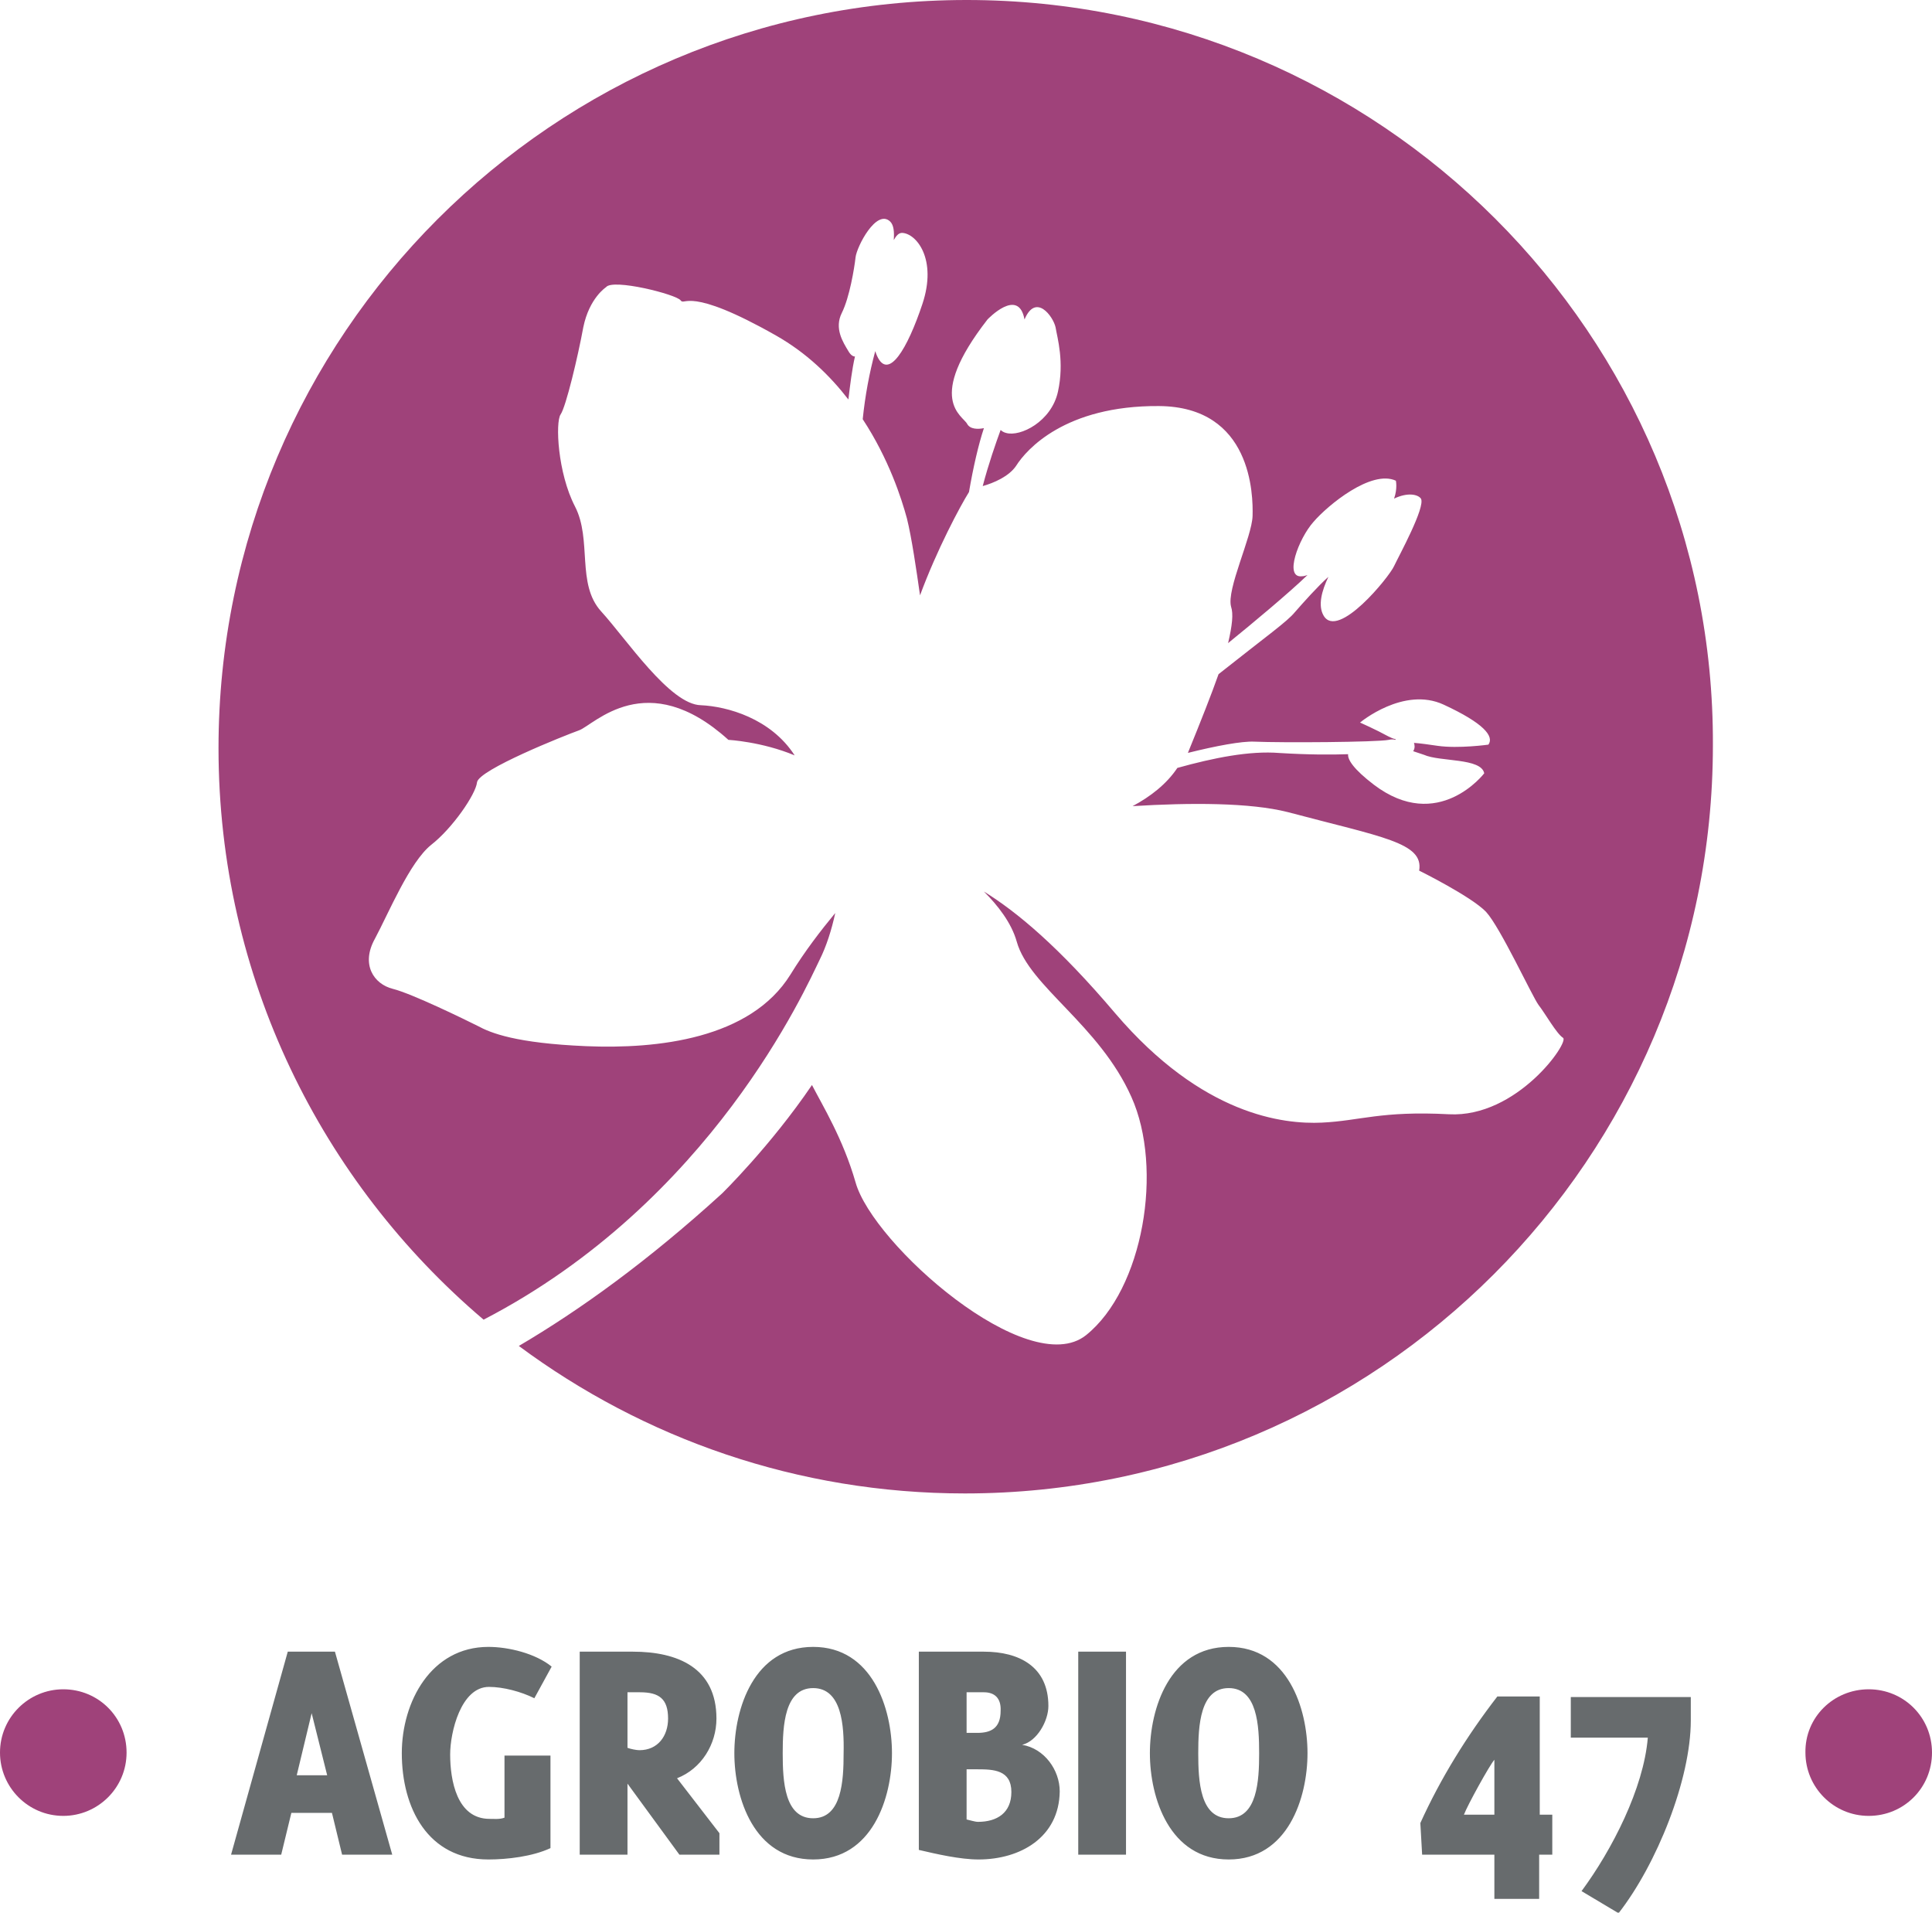 <?xml version="1.0" encoding="UTF-8"?>
<!-- Generator: Adobe Illustrator 26.2.1, SVG Export Plug-In . SVG Version: 6.00 Build 0)  -->
<svg xmlns="http://www.w3.org/2000/svg" xmlns:xlink="http://www.w3.org/1999/xlink" version="1.1" id="Calque_1" x="0px" y="0px" viewBox="0 0 323.6 320.3" style="enable-background:new 0 0 323.6 320.3;" xml:space="preserve">
<style type="text/css">
	.st0{fill:#9F427A;}
	.st1{fill:#676B6D;}
</style>
<g id="Repères_du_plan_de_travail">
</g>
<g>
	<path class="st0" d="M161.9,0C92.7,0,36.6,56.1,36.6,125.3c0,38.4,17.3,72.7,44.4,95.7c38.2-19.8,54-55.6,56.3-60.3   c1.1-2.2,2-5,2.6-7.8c-2.4,2.9-5.1,6.4-7.5,10.3c-6.7,10.8-22.3,12.5-34.2,12c-11.8-0.5-16-2.2-18.2-3.4c-2.2-1.1-11-5.4-14.2-6.2   c-3.2-0.8-5.4-4.1-3-8.4c2.3-4.3,5.8-12.8,9.4-15.7c3.6-2.8,7.5-8.5,7.7-10.5c0.3-2.1,14.6-7.8,17.1-8.7c2.5-0.9,11.3-10.8,25,1.6   c0,0,5.6,0.3,11.1,2.6c-4-6.2-11.3-8.2-15.7-8.4c-5.2-0.1-12.5-11.1-16.7-15.7c-4.2-4.6-1.5-12-4.4-17.6   c-2.9-5.6-3.3-14.1-2.4-15.4c0.9-1.3,2.9-9.7,3.8-14.6c1-4.9,3.8-6.7,3.8-6.7c1.1-1.5,11.8,1.2,12.5,2.2c0.7,1,1.2-2.5,16,5.9   c5.1,2.9,9,6.7,12.1,10.7c0.3-2.5,0.6-5,1.1-7.2c-0.3,0-0.7-0.2-1.1-0.9c-0.9-1.5-2.4-3.8-1.1-6.4c1.3-2.6,2.1-7.5,2.3-9.3   c0.2-1.8,3.5-8.2,5.8-6c0.6,0.6,0.7,1.7,0.6,3.1c0.4-0.7,0.8-1.2,1.4-1.2c2.4,0.1,5.9,4.4,3.4,11.9c-2.5,7.5-5.7,12.9-7.6,8.7   c-0.1-0.2-0.2-0.5-0.3-0.8c-1,3.7-1.7,7.5-2.1,11.4c4.4,6.7,6.5,13.3,7.4,16.6c0.8,3.2,1.6,8.7,2.2,12.9c2.8-7.6,6.7-14.9,8.2-17.3   c0.7-4.1,1.6-8,2.5-10.7c-1,0.2-2.3,0.2-2.8-0.7c-0.7-1.4-7.1-4,3.4-17.5c0,0,5.2-5.5,6.2,0c1.9-4.5,4.8-0.5,5.2,1.3   c0.3,1.8,1.5,5.8,0.4,10.8c-1.1,5-6.3,7.6-8.7,6.9c-0.4-0.1-0.7-0.3-0.9-0.5c-0.8,2.2-2,5.6-3,9.4c1.8-0.5,4.4-1.6,5.6-3.4   c1.7-2.7,8.2-10.1,23.9-10c15.6,0.1,15.8,14.9,15.7,18.4c-0.1,3.5-4.4,12.3-3.6,15.2c0.4,1.2,0.2,3.1-0.5,6.1   c4.2-3.4,10.3-8.5,13.3-11.4c-0.3,0.1-0.6,0.2-0.9,0.2c-3.1,0.4-0.6-6.3,1.9-9.1c2.4-2.8,9.7-8.8,13.8-6.9c0,0,0.3,1.3-0.3,3   c2.3-1.1,4-0.7,4.5,0c0.8,1.4-3.7,9.6-4.5,11.3c-0.8,1.8-9.4,12.4-11.8,8.3c-1-1.7-0.3-4.2,0.8-6.5c-1.8,1.6-4.2,4.3-5.6,5.9   c-1.3,1.6-4.6,3.9-12.8,10.4c-1.2,3.4-2.9,7.7-5.1,13.1c0,0,0,0.1-0.1,0.1c4.8-1.2,9.1-2,11.2-1.9c4.6,0.2,20.5,0.1,22.5-0.3   c0.4-0.1,0.8-0.1,1.1,0c0,0,0,0,0.1-0.1c-0.5-0.1-0.9-0.3-1.3-0.5c-2-1.1-4.7-2.3-4.7-2.3s7.3-6.1,14-3c6.7,3.1,8.5,5.3,7.5,6.7   c0,0-5,0.7-8.5,0.2c-1.4-0.2-2.7-0.4-4-0.5c0.1,0.1,0.1,0.2,0.1,0.3c0.1,0.4,0,0.8-0.2,1.1c0.6,0.2,1.2,0.4,1.8,0.6   c2.7,1.2,9.6,0.5,10.1,3.1c0,0-7.7,10.1-18.5,1.9c-3.4-2.6-4.4-4.2-4.3-5.1c-2.8,0.1-6.6,0.1-11.5-0.2c-5-0.4-11,0.8-17.1,2.5   c-1.8,2.7-4.5,4.8-7.5,6.4c9.7-0.6,19.7-0.6,26,1c15.8,4.2,22.8,5.1,22,9.8c0,0,8.7,4.3,11.2,6.9c2.4,2.6,7.7,14.1,8.8,15.6   c1.1,1.4,3,4.8,4.1,5.5c1.1,0.7-7.7,13.4-19.1,12.8c-11.4-0.6-14.9,1.1-21.3,1.4c-6.4,0.3-20-1.2-34.6-18.3   c-9.5-11.2-16.5-17-22-20.4c2.3,2.3,4.6,5.2,5.5,8.4c2.1,7.5,13.8,13.9,19.2,26c5.4,12,2,32.2-7.6,39.9   c-9.7,7.7-35.7-15.2-38.6-25.6c-2.1-7.3-5.5-12.8-7.3-16.3c-7,10.3-15.1,18.2-15.1,18.2c-12.4,11.3-23.8,19.5-34,25.5   c20.9,15.5,46.7,24.7,74.7,24.7c69.2,0,125.3-56.1,125.3-125.3C287.2,56.1,231.1,0,161.9,0L161.9,0z M10.6,282.9   c5.9,0,10.6,4.7,10.6,10.6c0,0,0,0,0,0c0,5.9-4.8,10.6-10.6,10.6c-5.9,0-10.6-4.8-10.6-10.6C0,287.6,4.8,282.9,10.6,282.9z"></path>
	<path class="st1" d="M57.3,310.6l-1.7-7h-6.8l-1.7,7h-8.4l9.5-34h7.9l9.6,34H57.3z M52.2,286.9l-2.5,10.4h5.1L52.2,286.9z    M89.5,284.4c-2.2-1.1-5.2-1.9-7.6-1.9c-4.7,0-6.5,7.6-6.5,11.3c0,4.3,1.1,10.8,6.6,10.8c0.8,0,1.7,0.1,2.5-0.2V294h7.7v15.5   c-3,1.4-7.2,1.9-10.4,1.9c-10.2,0-14.5-8.7-14.5-17.8c0-8.6,4.9-17.8,14.5-17.8c3.4,0,7.9,1.1,10.6,3.3L89.5,284.4L89.5,284.4z    M113.8,310.6l-8.7-11.9v11.9h-8v-34h8.9c7.5,0,14,2.7,14,11.2c0,4.3-2.5,8.4-6.6,10l7.1,9.2v3.6L113.8,310.6L113.8,310.6z    M107.2,283.4h-2.1v9.3c0.5,0.2,1.5,0.4,2,0.4c3.1,0,4.8-2.4,4.8-5.3C111.9,284.5,110.4,283.4,107.2,283.4z M136.2,311.4   c-9.9,0-13.2-10.3-13.2-17.8c0-7.5,3.3-17.8,13.2-17.8c9.9,0,13.2,10.3,13.2,17.8C149.4,301.1,146.1,311.4,136.2,311.4z    M136.2,282.7c-4.8,0-5.1,6.3-5.1,10.9c0,4.7,0.3,10.9,5.1,10.9c4.8,0,5.1-6.3,5.1-10.9C141.4,289,141,282.7,136.2,282.7z    M163.9,311.4c-3.1,0-7-0.9-10-1.6v-33.2h10.9c5.9,0,10.8,2.5,10.8,9.1c0,2.5-1.9,5.9-4.4,6.5c3.7,0.6,6.3,4.2,6.3,7.8   C177.4,307.7,170.9,311.4,163.9,311.4z M164.8,283.4h-2.9v6.8h1.8c2.3,0,3.9-0.8,3.9-3.7C167.7,284.4,166.6,283.4,164.8,283.4   L164.8,283.4z M163.7,296.3h-1.8v8.4c0.5,0.1,1.4,0.4,1.9,0.4c3.2,0,5.6-1.5,5.6-5C169.4,296.4,166.4,296.3,163.7,296.3z    M180.6,310.6v-34h8v34H180.6z M205.8,311.4c-9.9,0-13.2-10.3-13.2-17.8c0-7.5,3.3-17.8,13.2-17.8c9.9,0,13.2,10.3,13.2,17.8   C219,301.1,215.7,311.4,205.8,311.4z M205.8,282.7c-4.8,0-5.1,6.3-5.1,10.9c0,4.7,0.3,10.9,5.1,10.9c4.8,0,5.1-6.3,5.1-10.9   C210.9,289,210.6,282.7,205.8,282.7z M257.8,310.6v7.4h-7.5v-7.4h-12.1l-0.3-5.3c3.4-7.5,7.8-14.6,12.9-21.2h7.1v19.8h2.1v6.7   H257.8L257.8,310.6z M250.3,294.7c-0.8,0.9-4.5,7.6-5.1,9.2h5.1V294.7z M264.9,316.7c5.1-6.9,10.4-17.2,11.1-25.7h-12.9v-6.8h20.1   v3.9c0,9.9-5.7,24.1-12.1,32.3L264.9,316.7z"></path>
	<path class="st0" d="M313,282.9c5.9,0,10.6,4.7,10.6,10.6c0,0,0,0,0,0c0,5.9-4.7,10.6-10.6,10.6c0,0,0,0,0,0   c-5.9,0-10.6-4.8-10.6-10.6C302.3,287.6,307.1,282.9,313,282.9z"></path>
</g>
</svg>
